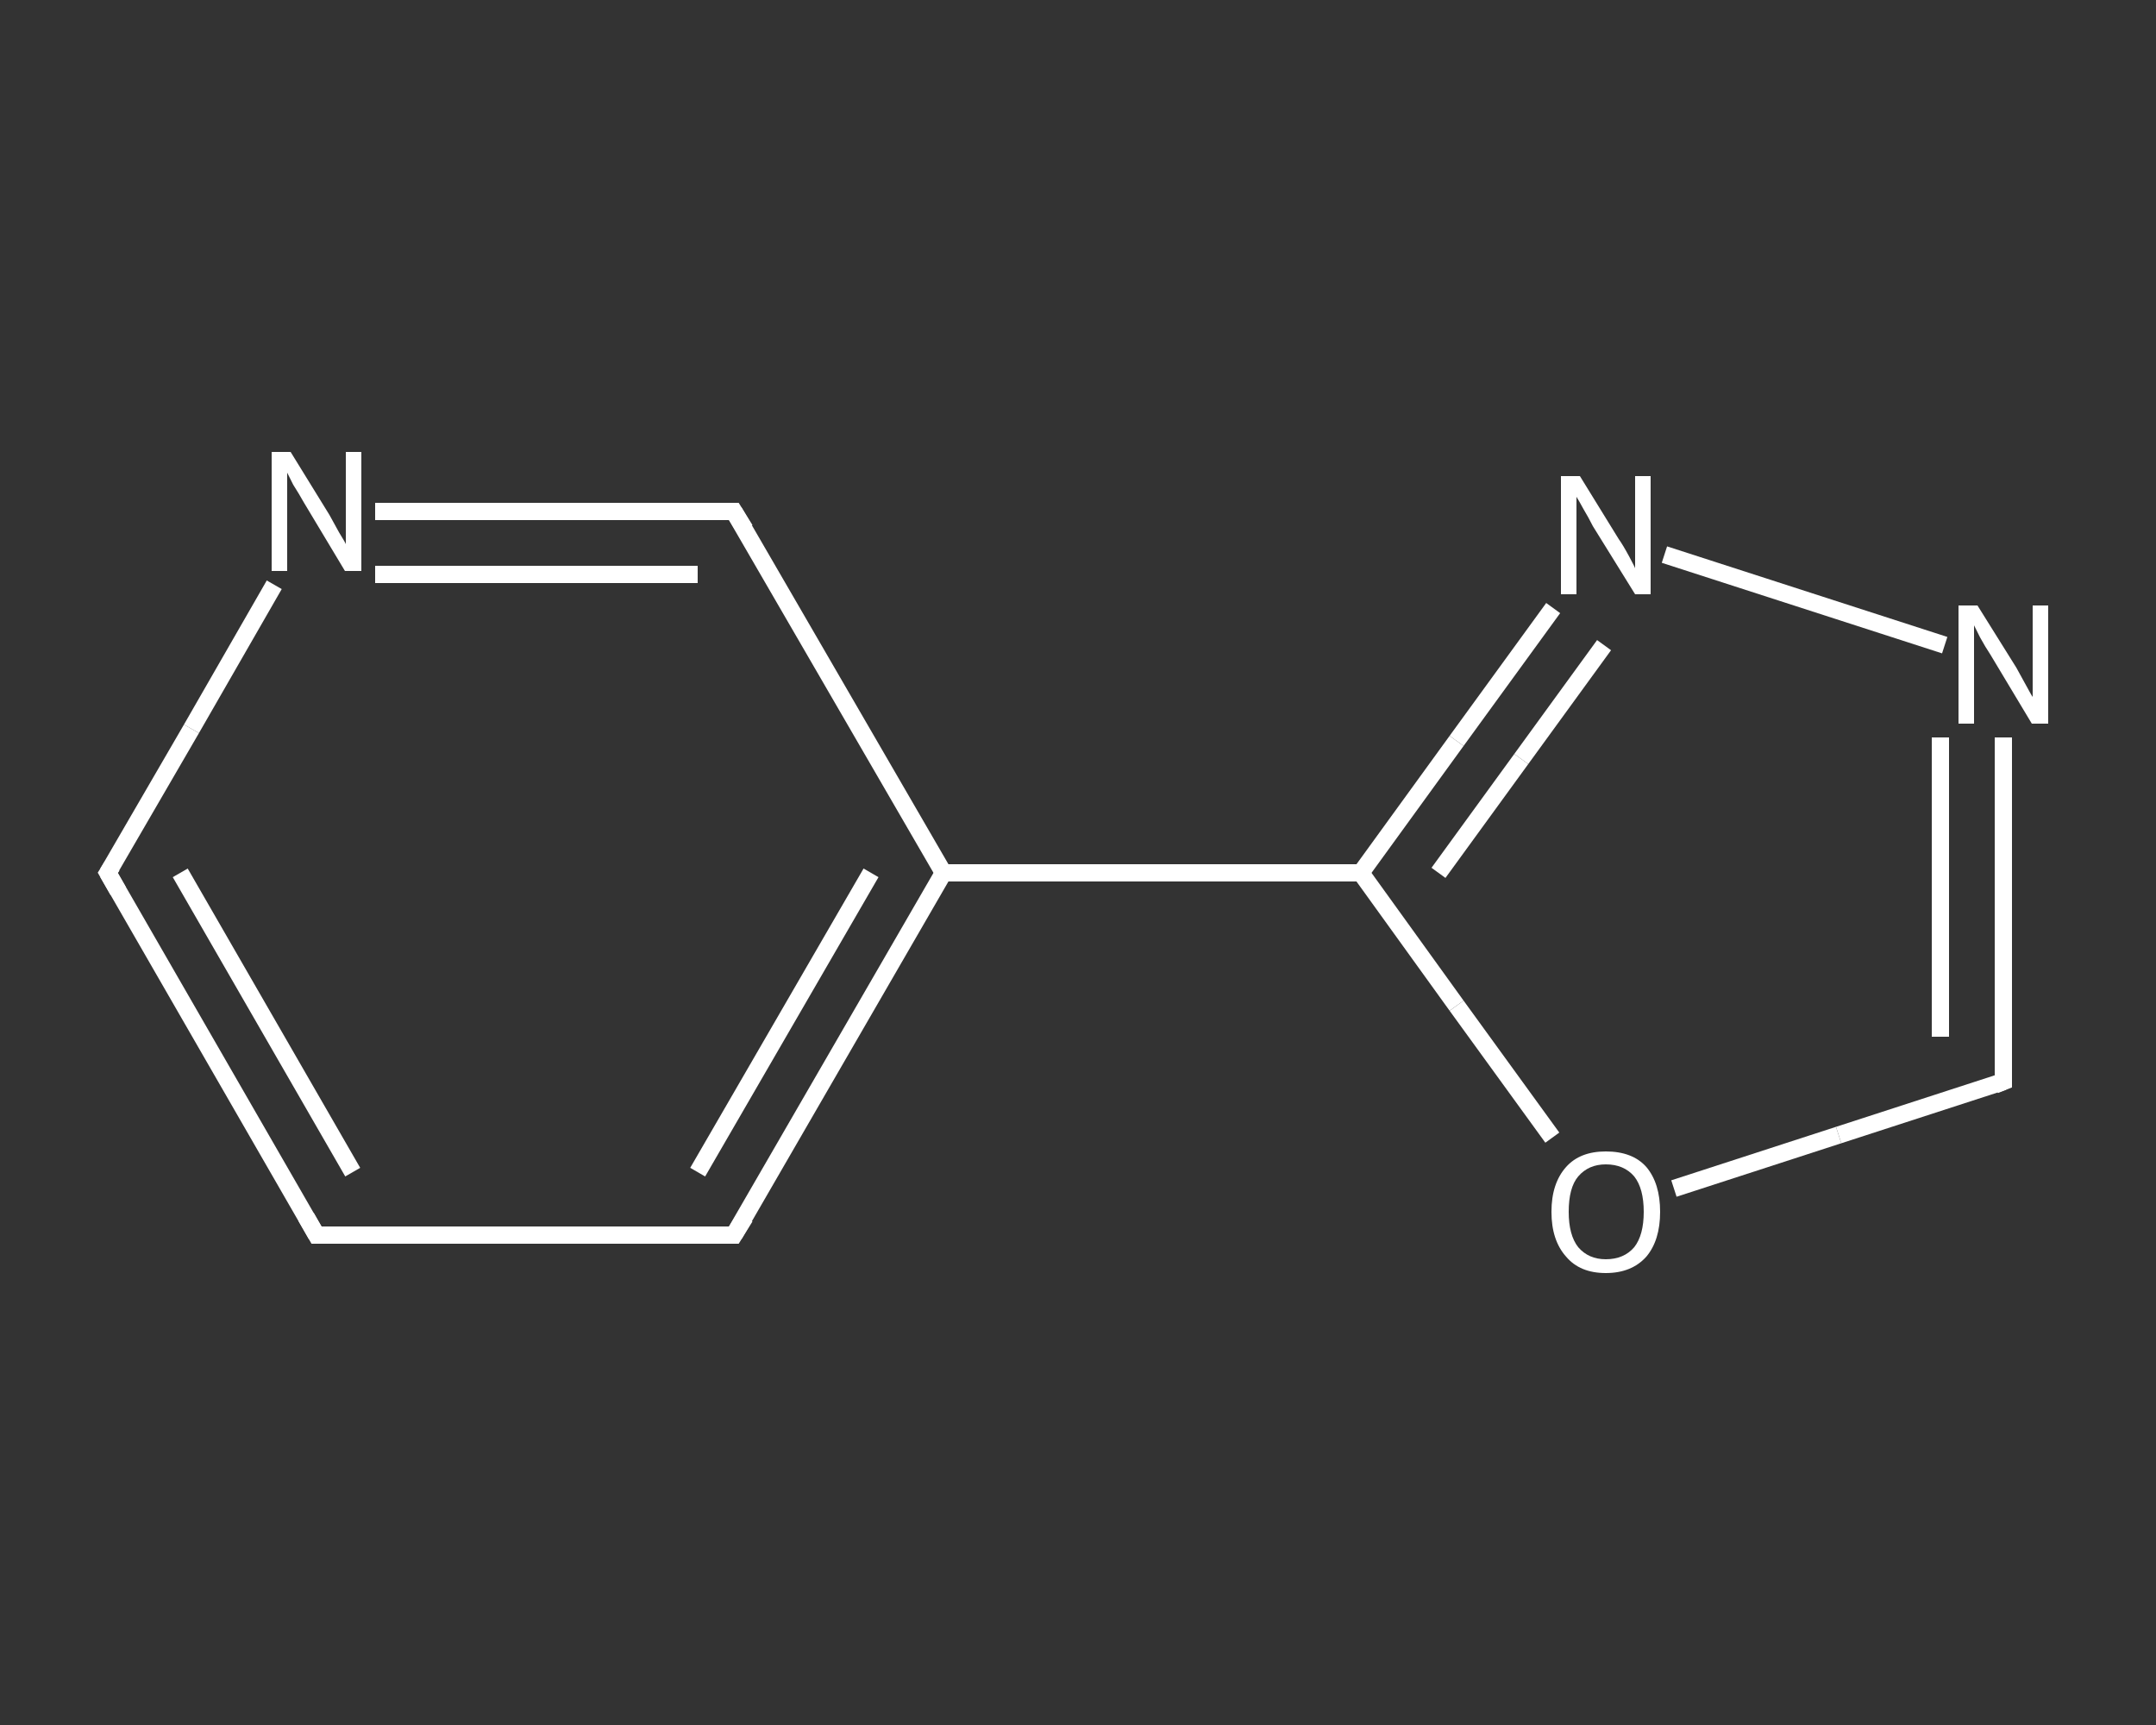 <?xml version='1.0' encoding='iso-8859-1'?>
<svg version='1.1' baseProfile='full'
              xmlns='http://www.w3.org/2000/svg'
                      xmlns:rdkit='http://www.rdkit.org/xml'
                      xmlns:xlink='http://www.w3.org/1999/xlink'
                  xml:space='preserve'
width='250px' height='200px' viewBox='0 0 250 200'>
<rect x="0" y="0" width="250" height="200" fill="#333333" stroke="none"/>
<!-- END OF HEADER -->
<rect style='opacity:1.0;fill:transparent;stroke:none' width='250.0' height='200.0' x='0.0' y='0.0'> </rect>
<path class='bond-0 atom-0 atom-1' d='M 36.7,143.2 L 12.5,101.2' style='fill:none;fill-rule:evenodd;stroke:#FFFFFF;stroke-width:2.0px;stroke-linecap:butt;stroke-linejoin:miter;stroke-opacity:1' />
<path class='bond-0 atom-0 atom-1' d='M 40.9,135.9 L 20.9,101.2' style='fill:none;fill-rule:evenodd;stroke:#FFFFFF;stroke-width:2.0px;stroke-linecap:butt;stroke-linejoin:miter;stroke-opacity:1' />
<path class='bond-1 atom-1 atom-2' d='M 12.5,101.2 L 22.2,84.5' style='fill:none;fill-rule:evenodd;stroke:#FFFFFF;stroke-width:2.0px;stroke-linecap:butt;stroke-linejoin:miter;stroke-opacity:1' />
<path class='bond-1 atom-1 atom-2' d='M 22.2,84.5 L 31.8,67.8' style='fill:none;fill-rule:evenodd;stroke:#FFFFFF;stroke-width:2.0px;stroke-linecap:butt;stroke-linejoin:miter;stroke-opacity:1' />
<path class='bond-2 atom-2 atom-3' d='M 43.5,59.3 L 64.3,59.3' style='fill:none;fill-rule:evenodd;stroke:#FFFFFF;stroke-width:2.0px;stroke-linecap:butt;stroke-linejoin:miter;stroke-opacity:1' />
<path class='bond-2 atom-2 atom-3' d='M 64.3,59.3 L 85.1,59.3' style='fill:none;fill-rule:evenodd;stroke:#FFFFFF;stroke-width:2.0px;stroke-linecap:butt;stroke-linejoin:miter;stroke-opacity:1' />
<path class='bond-2 atom-2 atom-3' d='M 43.5,66.6 L 62.2,66.6' style='fill:none;fill-rule:evenodd;stroke:#FFFFFF;stroke-width:2.0px;stroke-linecap:butt;stroke-linejoin:miter;stroke-opacity:1' />
<path class='bond-2 atom-2 atom-3' d='M 62.2,66.6 L 80.9,66.6' style='fill:none;fill-rule:evenodd;stroke:#FFFFFF;stroke-width:2.0px;stroke-linecap:butt;stroke-linejoin:miter;stroke-opacity:1' />
<path class='bond-3 atom-3 atom-4' d='M 85.1,59.3 L 109.4,101.2' style='fill:none;fill-rule:evenodd;stroke:#FFFFFF;stroke-width:2.0px;stroke-linecap:butt;stroke-linejoin:miter;stroke-opacity:1' />
<path class='bond-4 atom-4 atom-5' d='M 109.4,101.2 L 157.8,101.2' style='fill:none;fill-rule:evenodd;stroke:#FFFFFF;stroke-width:2.0px;stroke-linecap:butt;stroke-linejoin:miter;stroke-opacity:1' />
<path class='bond-5 atom-5 atom-6' d='M 157.8,101.2 L 168.9,85.9' style='fill:none;fill-rule:evenodd;stroke:#FFFFFF;stroke-width:2.0px;stroke-linecap:butt;stroke-linejoin:miter;stroke-opacity:1' />
<path class='bond-5 atom-5 atom-6' d='M 168.9,85.9 L 180.1,70.5' style='fill:none;fill-rule:evenodd;stroke:#FFFFFF;stroke-width:2.0px;stroke-linecap:butt;stroke-linejoin:miter;stroke-opacity:1' />
<path class='bond-5 atom-5 atom-6' d='M 166.8,101.2 L 176.4,88.0' style='fill:none;fill-rule:evenodd;stroke:#FFFFFF;stroke-width:2.0px;stroke-linecap:butt;stroke-linejoin:miter;stroke-opacity:1' />
<path class='bond-5 atom-5 atom-6' d='M 176.4,88.0 L 186.0,74.8' style='fill:none;fill-rule:evenodd;stroke:#FFFFFF;stroke-width:2.0px;stroke-linecap:butt;stroke-linejoin:miter;stroke-opacity:1' />
<path class='bond-6 atom-6 atom-7' d='M 193.0,64.3 L 225.5,74.8' style='fill:none;fill-rule:evenodd;stroke:#FFFFFF;stroke-width:2.0px;stroke-linecap:butt;stroke-linejoin:miter;stroke-opacity:1' />
<path class='bond-7 atom-7 atom-8' d='M 232.3,85.5 L 232.3,105.5' style='fill:none;fill-rule:evenodd;stroke:#FFFFFF;stroke-width:2.0px;stroke-linecap:butt;stroke-linejoin:miter;stroke-opacity:1' />
<path class='bond-7 atom-7 atom-8' d='M 232.3,105.5 L 232.3,125.4' style='fill:none;fill-rule:evenodd;stroke:#FFFFFF;stroke-width:2.0px;stroke-linecap:butt;stroke-linejoin:miter;stroke-opacity:1' />
<path class='bond-7 atom-7 atom-8' d='M 225.0,85.5 L 225.0,102.8' style='fill:none;fill-rule:evenodd;stroke:#FFFFFF;stroke-width:2.0px;stroke-linecap:butt;stroke-linejoin:miter;stroke-opacity:1' />
<path class='bond-7 atom-7 atom-8' d='M 225.0,102.8 L 225.0,120.2' style='fill:none;fill-rule:evenodd;stroke:#FFFFFF;stroke-width:2.0px;stroke-linecap:butt;stroke-linejoin:miter;stroke-opacity:1' />
<path class='bond-8 atom-8 atom-9' d='M 232.3,125.4 L 213.2,131.6' style='fill:none;fill-rule:evenodd;stroke:#FFFFFF;stroke-width:2.0px;stroke-linecap:butt;stroke-linejoin:miter;stroke-opacity:1' />
<path class='bond-8 atom-8 atom-9' d='M 213.2,131.6 L 194.1,137.8' style='fill:none;fill-rule:evenodd;stroke:#FFFFFF;stroke-width:2.0px;stroke-linecap:butt;stroke-linejoin:miter;stroke-opacity:1' />
<path class='bond-9 atom-4 atom-10' d='M 109.4,101.2 L 85.1,143.2' style='fill:none;fill-rule:evenodd;stroke:#FFFFFF;stroke-width:2.0px;stroke-linecap:butt;stroke-linejoin:miter;stroke-opacity:1' />
<path class='bond-9 atom-4 atom-10' d='M 101.0,101.2 L 80.9,135.9' style='fill:none;fill-rule:evenodd;stroke:#FFFFFF;stroke-width:2.0px;stroke-linecap:butt;stroke-linejoin:miter;stroke-opacity:1' />
<path class='bond-10 atom-10 atom-0' d='M 85.1,143.2 L 36.7,143.2' style='fill:none;fill-rule:evenodd;stroke:#FFFFFF;stroke-width:2.0px;stroke-linecap:butt;stroke-linejoin:miter;stroke-opacity:1' />
<path class='bond-11 atom-9 atom-5' d='M 180.0,131.9 L 168.9,116.6' style='fill:none;fill-rule:evenodd;stroke:#FFFFFF;stroke-width:2.0px;stroke-linecap:butt;stroke-linejoin:miter;stroke-opacity:1' />
<path class='bond-11 atom-9 atom-5' d='M 168.9,116.6 L 157.8,101.2' style='fill:none;fill-rule:evenodd;stroke:#FFFFFF;stroke-width:2.0px;stroke-linecap:butt;stroke-linejoin:miter;stroke-opacity:1' />
<path d='M 35.5,141.1 L 36.7,143.2 L 39.1,143.2' style='fill:none;stroke:#FFFFFF;stroke-width:2.0px;stroke-linecap:butt;stroke-linejoin:miter;stroke-opacity:1;' />
<path d='M 13.7,103.3 L 12.5,101.2 L 13.0,100.4' style='fill:none;stroke:#FFFFFF;stroke-width:2.0px;stroke-linecap:butt;stroke-linejoin:miter;stroke-opacity:1;' />
<path d='M 84.1,59.3 L 85.1,59.3 L 86.4,61.4' style='fill:none;stroke:#FFFFFF;stroke-width:2.0px;stroke-linecap:butt;stroke-linejoin:miter;stroke-opacity:1;' />
<path d='M 232.3,124.4 L 232.3,125.4 L 231.3,125.8' style='fill:none;stroke:#FFFFFF;stroke-width:2.0px;stroke-linecap:butt;stroke-linejoin:miter;stroke-opacity:1;' />
<path d='M 86.4,141.1 L 85.1,143.2 L 82.7,143.2' style='fill:none;stroke:#FFFFFF;stroke-width:2.0px;stroke-linecap:butt;stroke-linejoin:miter;stroke-opacity:1;' />
<path class='atom-2' d='M 33.7 52.4
L 38.2 59.7
Q 38.6 60.4, 39.3 61.7
Q 40.1 63.0, 40.1 63.1
L 40.1 52.4
L 41.9 52.4
L 41.9 66.2
L 40.0 66.2
L 35.2 58.2
Q 34.7 57.3, 34.0 56.2
Q 33.5 55.2, 33.3 54.8
L 33.3 66.2
L 31.5 66.2
L 31.5 52.4
L 33.7 52.4
' fill='#FFFFFF'/>
<path class='atom-6' d='M 183.2 55.2
L 187.7 62.5
Q 188.2 63.2, 188.9 64.5
Q 189.6 65.8, 189.6 65.9
L 189.6 55.2
L 191.4 55.2
L 191.4 68.9
L 189.6 68.9
L 184.7 61.0
Q 184.2 60.0, 183.6 59.0
Q 183.0 57.9, 182.8 57.6
L 182.8 68.9
L 181.0 68.9
L 181.0 55.2
L 183.2 55.2
' fill='#FFFFFF'/>
<path class='atom-7' d='M 229.3 70.2
L 233.8 77.4
Q 234.2 78.1, 234.9 79.4
Q 235.6 80.7, 235.7 80.8
L 235.7 70.2
L 237.5 70.2
L 237.5 83.9
L 235.6 83.9
L 230.8 75.9
Q 230.2 75.0, 229.6 73.9
Q 229.1 72.9, 228.9 72.5
L 228.9 83.9
L 227.1 83.9
L 227.1 70.2
L 229.3 70.2
' fill='#FFFFFF'/>
<path class='atom-9' d='M 179.9 140.5
Q 179.9 137.2, 181.6 135.3
Q 183.2 133.5, 186.2 133.5
Q 189.3 133.5, 190.9 135.3
Q 192.5 137.2, 192.5 140.5
Q 192.5 143.8, 190.9 145.7
Q 189.2 147.6, 186.2 147.6
Q 183.2 147.6, 181.6 145.7
Q 179.9 143.8, 179.9 140.5
M 186.2 146.0
Q 188.3 146.0, 189.5 144.6
Q 190.6 143.2, 190.6 140.5
Q 190.6 137.8, 189.5 136.4
Q 188.3 135.0, 186.2 135.0
Q 184.2 135.0, 183.0 136.4
Q 181.9 137.7, 181.9 140.5
Q 181.9 143.2, 183.0 144.6
Q 184.2 146.0, 186.2 146.0
' fill='#FFFFFF'/>
</svg>
